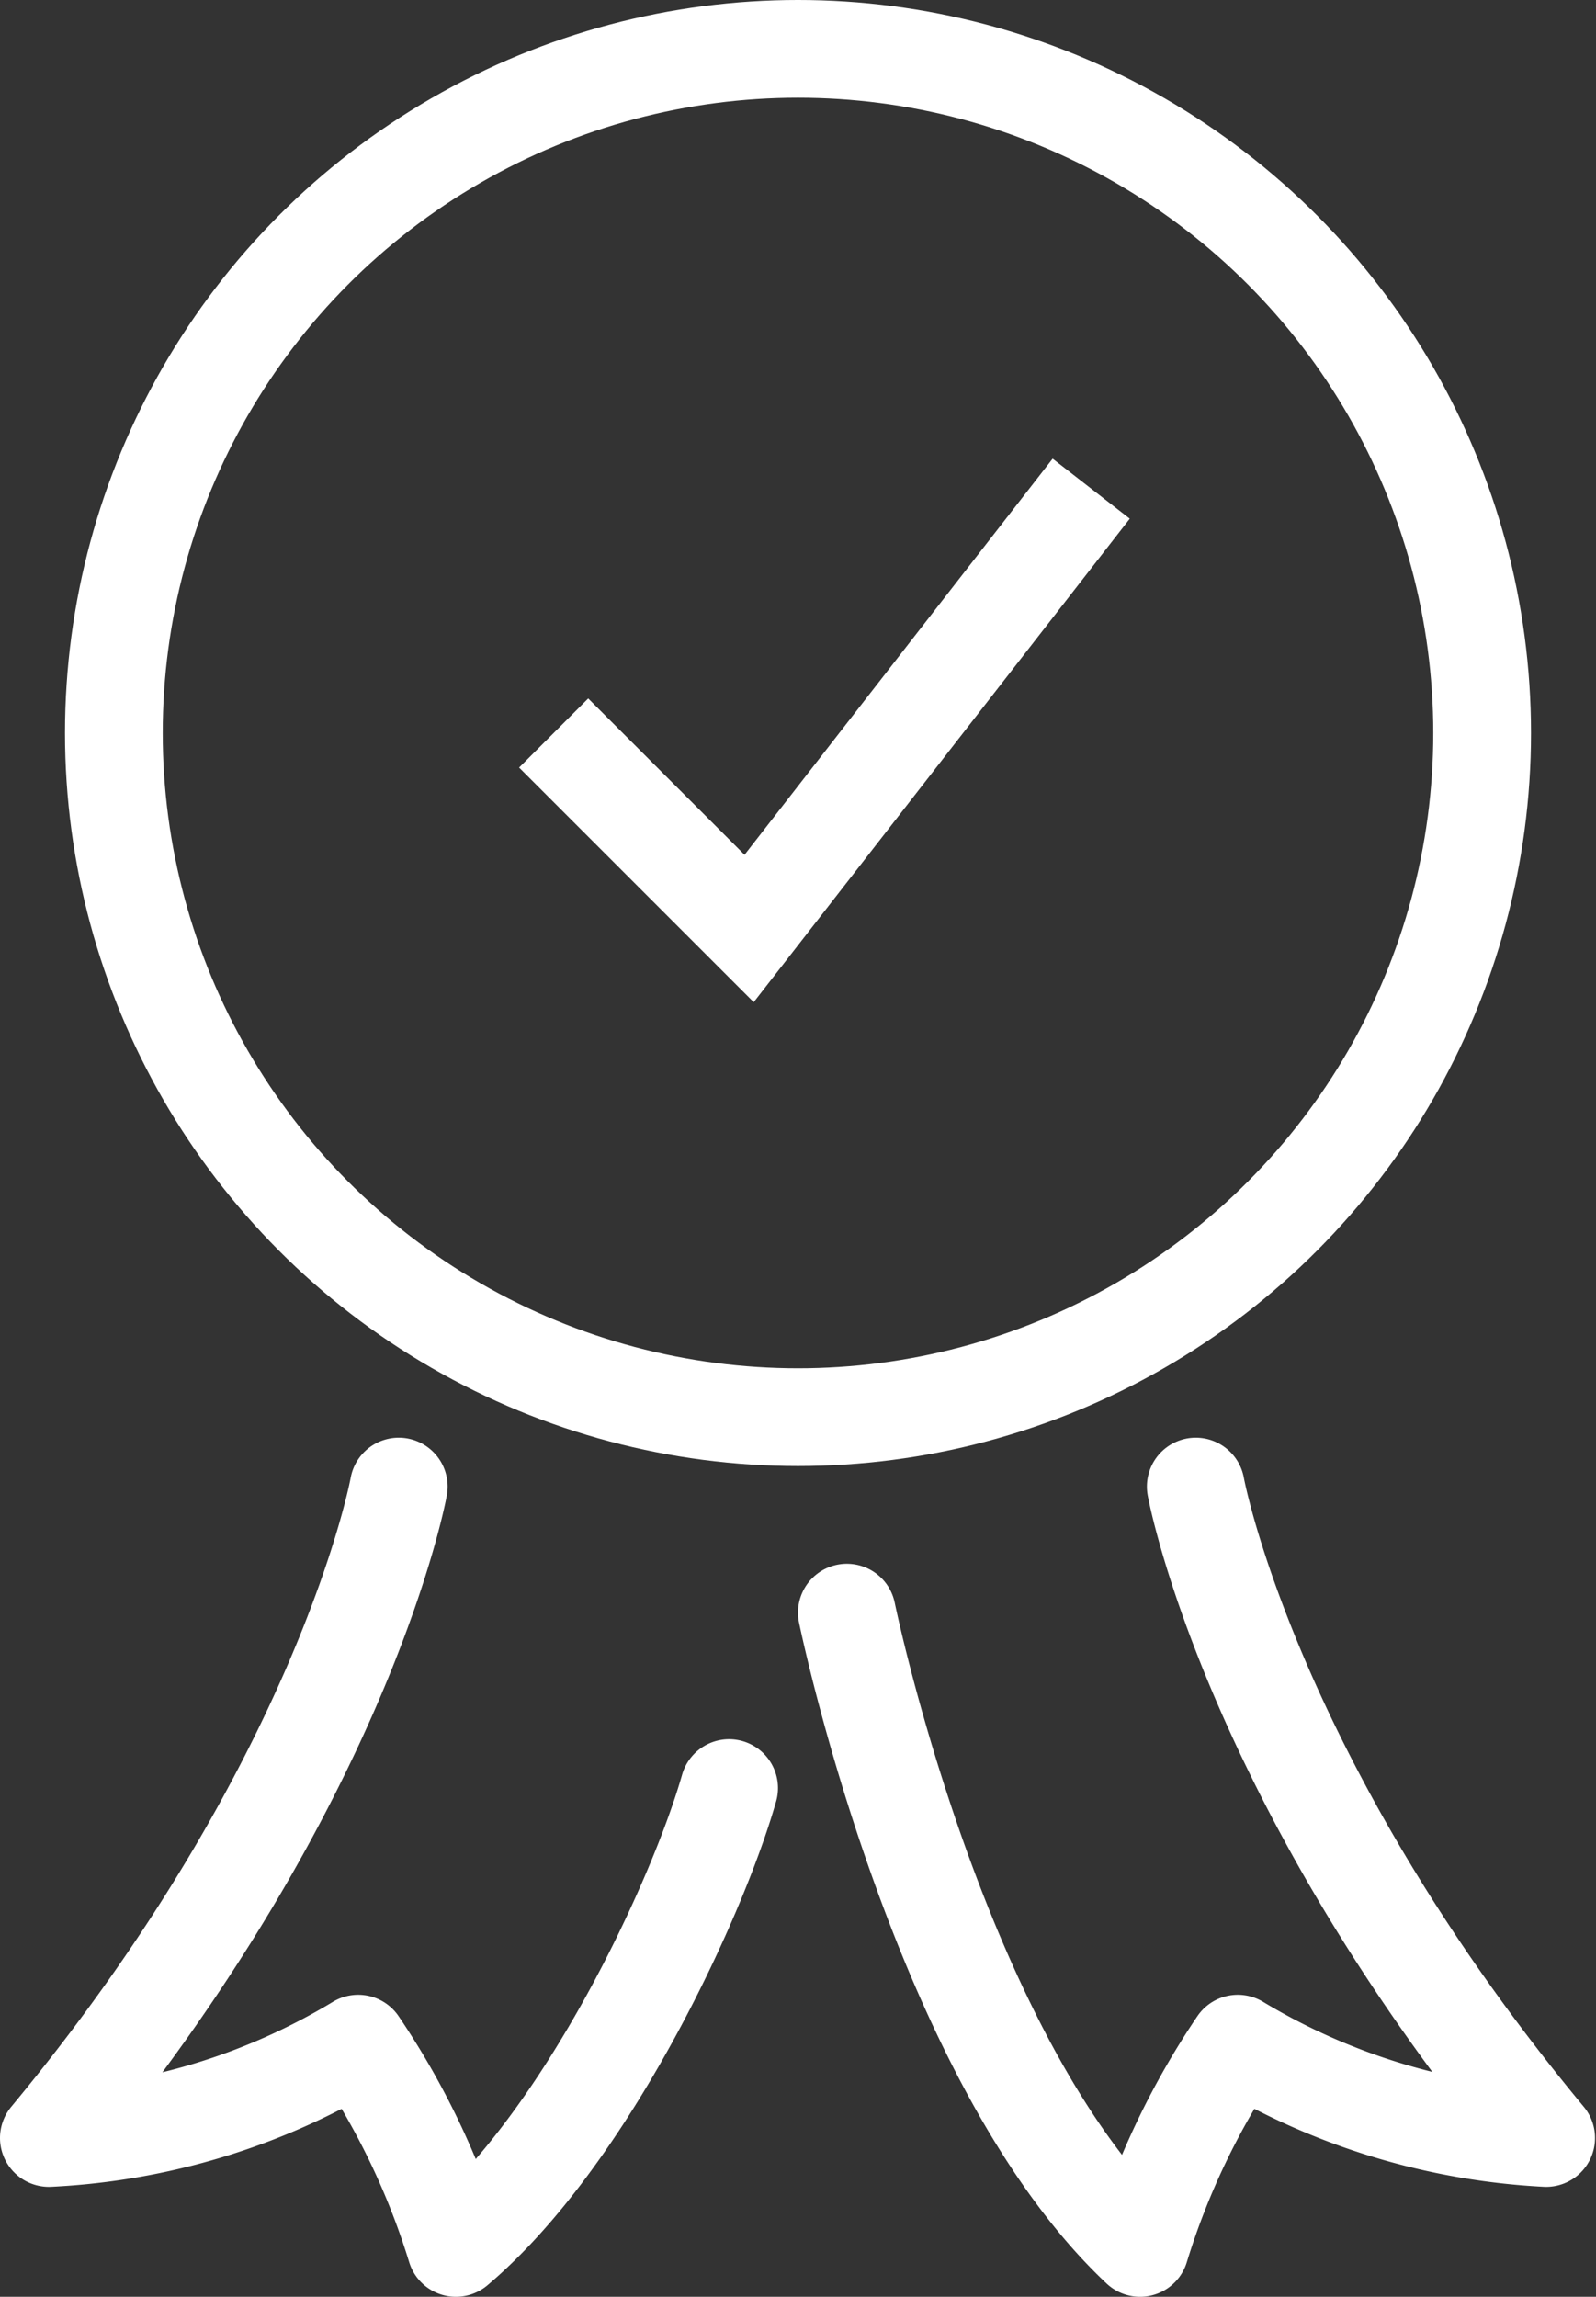 <svg xmlns="http://www.w3.org/2000/svg" viewBox="0 0 32.66 47"><rect x="0" y="0" width="32.66" height="47" fill="#333333" stroke="none"/><defs><style>.cls-1,.cls-2{fill:none;stroke:#fff;stroke-width:2px;}.cls-1{stroke-miterlimit:10;}.cls-2{stroke-linecap:round;stroke-linejoin:round;}</style></defs><title>Ativo 8</title><g id="Camada_2" data-name="Camada 2"><g id="icons"><circle class="cls-1" cx="16.33" cy="15" r="14"/><polyline class="cls-1" points="11.33 15 15.33 19 22.33 10"/><path class="cls-2" d="M14.92,36.59C14.26,38.9,12,43.74,9.33,46a15.63,15.63,0,0,0-2-4.18A13.51,13.51,0,0,1,1,43.75c6.08-7.33,7.16-13.33,7.16-13.33"/><path class="cls-2" d="M17.33,33s1.87,9.12,6,13a15.65,15.65,0,0,1,2-4.18,13.59,13.59,0,0,0,6.31,1.93c-6.08-7.33-7.17-13.33-7.17-13.33"/></g></g></svg>